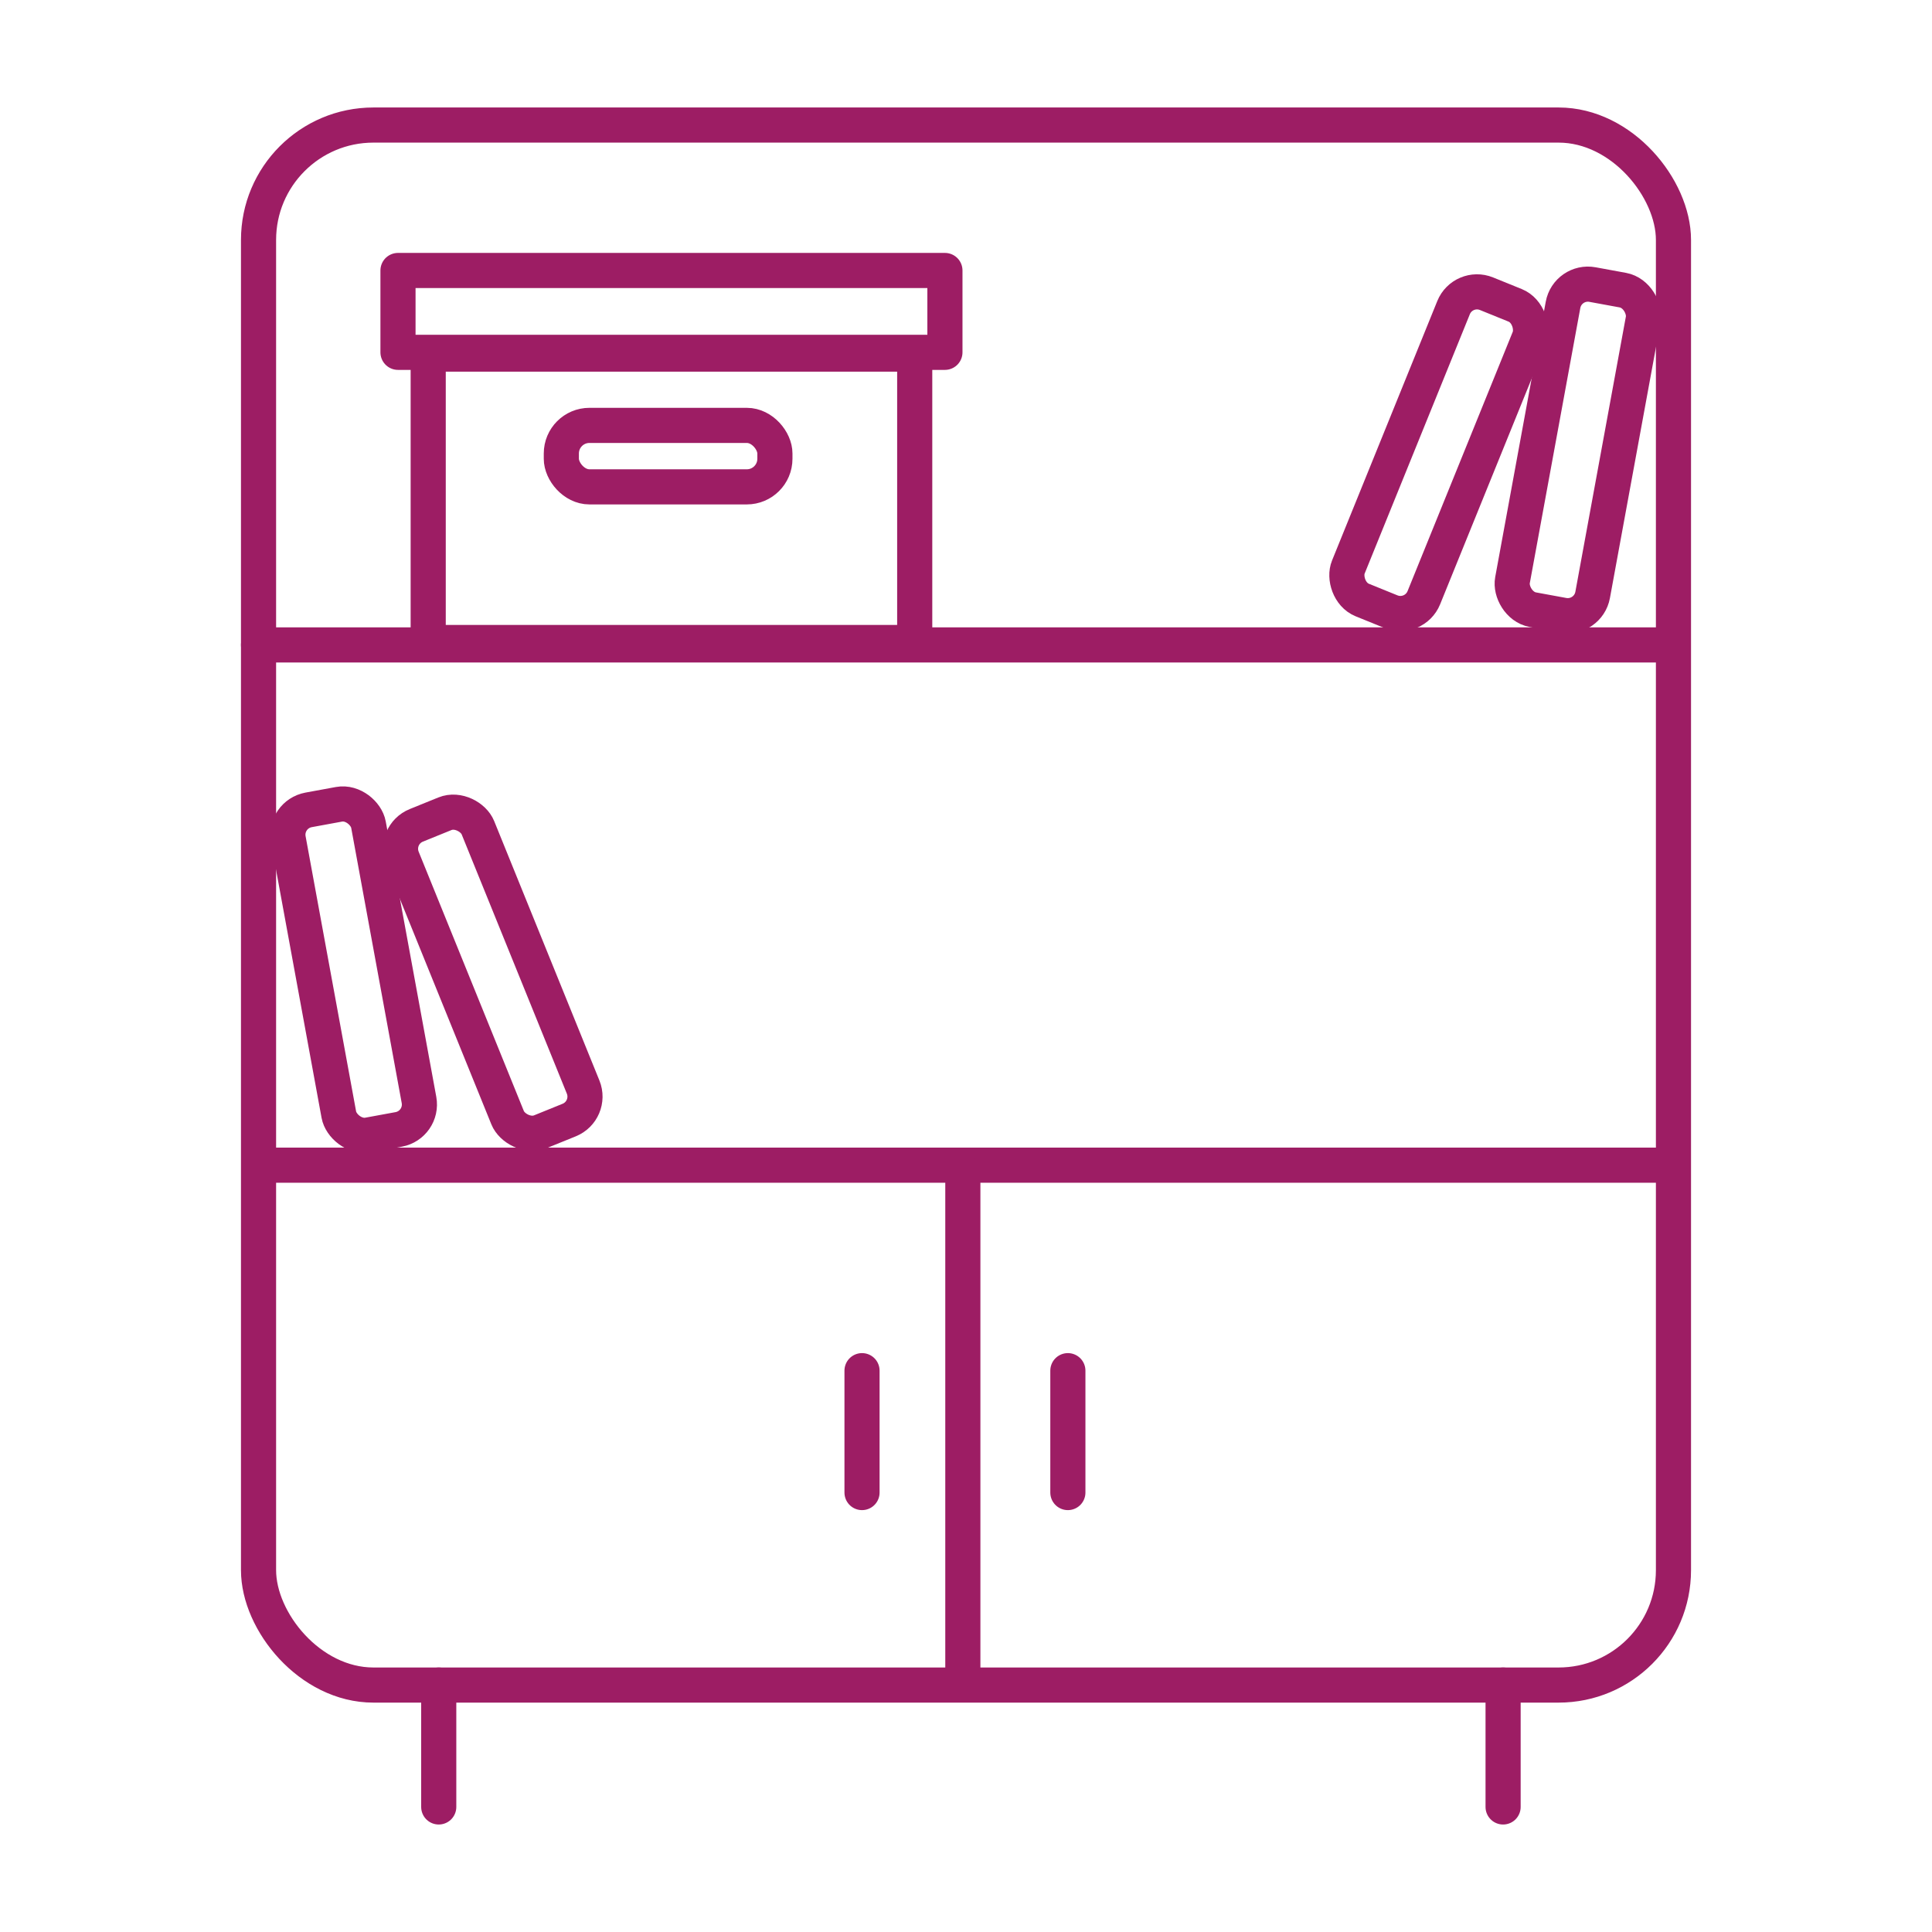 <?xml version="1.0" encoding="UTF-8"?><svg id="Ample_storage_throughout" xmlns="http://www.w3.org/2000/svg" viewBox="0 0 55 55"><defs><style>.cls-1{stroke-linejoin:round;}.cls-1,.cls-2{fill:none;stroke:#9d1d64;stroke-linecap:round;}.cls-2{stroke-miterlimit:10;}</style></defs><rect class="cls-1" x="12.19" y="10.08" width="13.85" height="8.21"/><rect class="cls-1" x="11.33" y="7.7" width="15.57" height="2.33"/><rect class="cls-2" x="7.36" y="3.56" width="40.28" height="44.41" rx="3.27" ry="3.27"/><line class="cls-2" x1="7.36" y1="18.36" x2="47.3" y2="18.36"/><line class="cls-2" x1="7.53" y1="33.17" x2="47.3" y2="33.17"/><line class="cls-2" x1="27.41" y1="33.34" x2="27.41" y2="47.54"/><line class="cls-2" x1="12.49" y1="47.97" x2="12.49" y2="51.44"/><line class="cls-2" x1="42.79" y1="47.97" x2="42.79" y2="51.44"/><line class="cls-2" x1="30.4" y1="39.02" x2="30.4" y2="42.49"/><line class="cls-2" x1="24.54" y1="39.02" x2="24.54" y2="42.49"/><rect class="cls-2" x="8.91" y="22.9" width="2.32" height="9.41" rx=".72" ry=".72" transform="translate(-4.82 2.27) rotate(-10.4)"/><rect class="cls-2" x="12.87" y="22.98" width="2.32" height="9.41" rx=".72" ry=".72" transform="translate(-9.38 7.31) rotate(-22.08)"/><rect class="cls-2" x="43.75" y="8.09" width="2.32" height="9.41" rx=".72" ry=".72" transform="translate(86.78 33.5) rotate(-169.6)"/><rect class="cls-2" x="39.79" y="8.18" width="2.32" height="9.41" rx=".72" ry=".72" transform="translate(74.06 40.22) rotate(-157.92)"/><rect class="cls-1" x="15.98" y="12.11" width="6.08" height="1.75" rx=".8" ry=".8"/></svg>